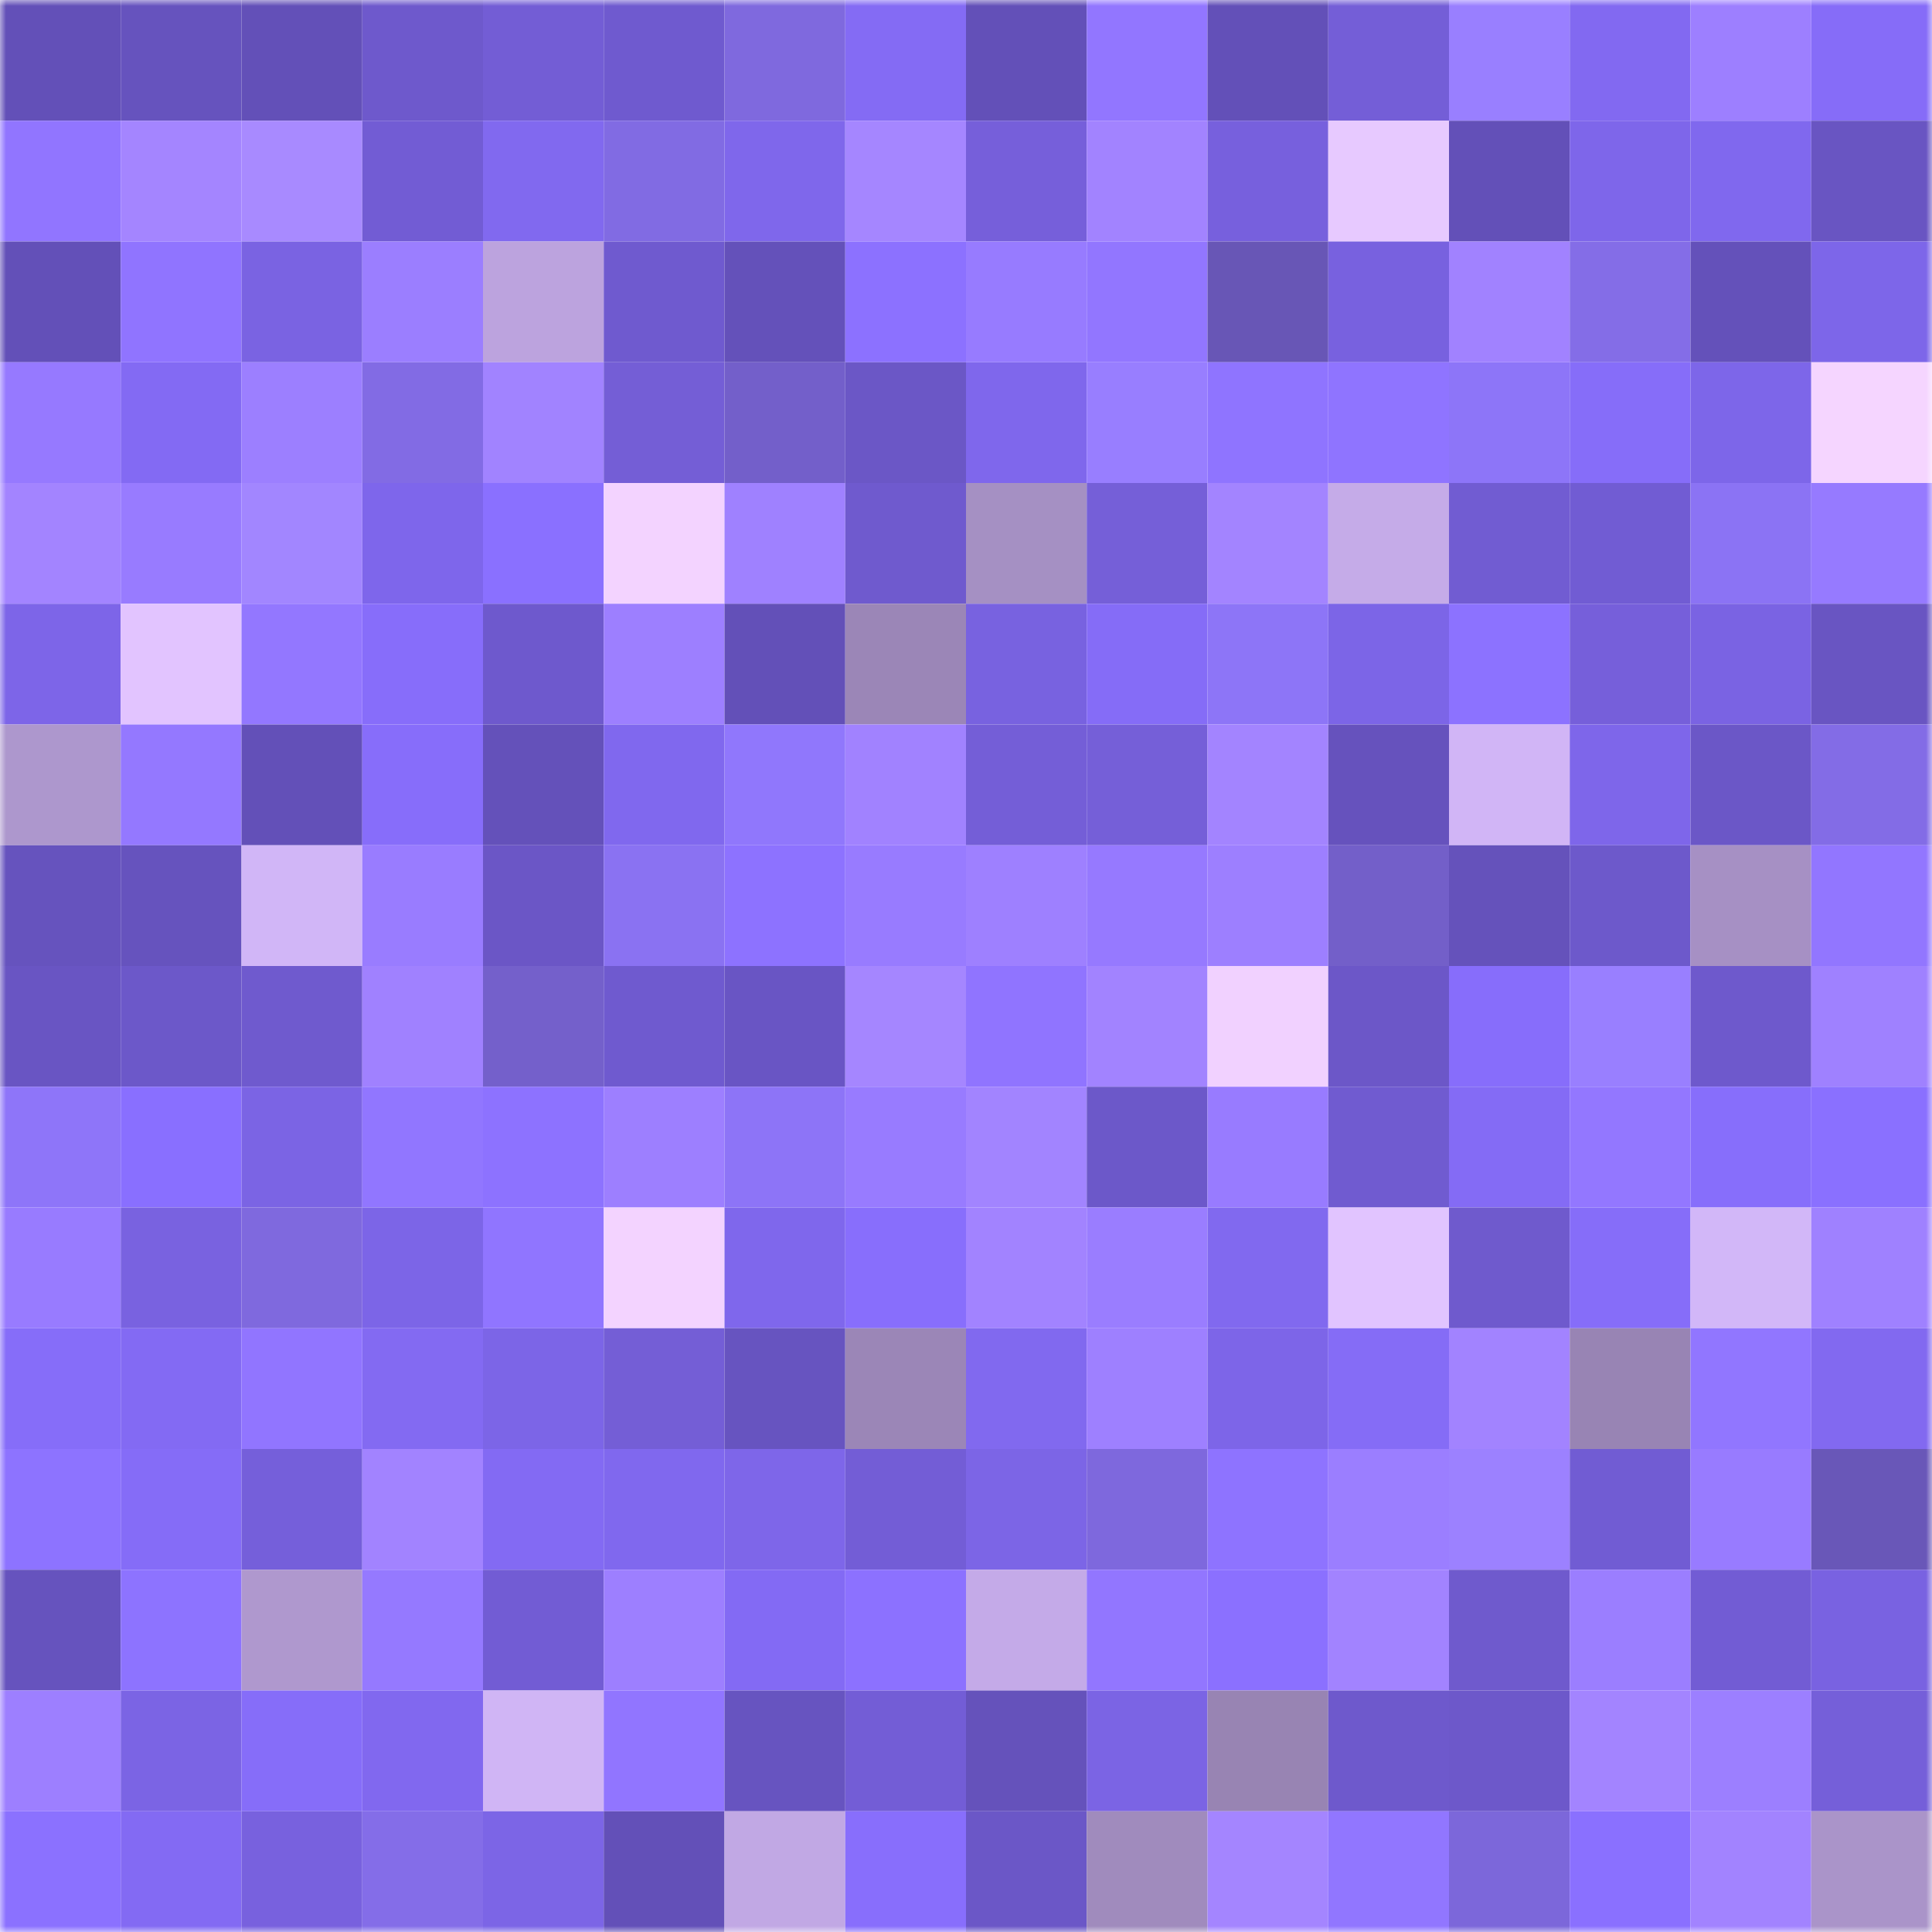 <svg viewBox="0 0 160 160" fill="none" role="img" xmlns="http://www.w3.org/2000/svg" width="240" height="240" name="linea%2C11105.linea.eth"><mask id="1878119199" mask-type="alpha" maskUnits="userSpaceOnUse" x="0" y="0" width="160" height="160"><rect width="160" height="160" fill="#FFFFFF"></rect></mask><g mask="url(#1878119199)"><rect x="0" y="0" width="10" height="10" fill="#6350b8"></rect><rect x="10" y="0" width="10" height="10" fill="#6653be"></rect><rect x="20" y="0" width="10" height="10" fill="#6350b8"></rect><rect x="30" y="0" width="10" height="10" fill="#6e59cc"></rect><rect x="40" y="0" width="10" height="10" fill="#735dd5"></rect><rect x="50" y="0" width="10" height="10" fill="#6f5acf"></rect><rect x="60" y="0" width="10" height="10" fill="#7f69de"></rect><rect x="70" y="0" width="10" height="10" fill="#846bf4"></rect><rect x="80" y="0" width="10" height="10" fill="#6350b8"></rect><rect x="90" y="0" width="10" height="10" fill="#9276ff"></rect><rect x="100" y="0" width="10" height="10" fill="#6350b8"></rect><rect x="110" y="0" width="10" height="10" fill="#745ed7"></rect><rect x="120" y="0" width="10" height="10" fill="#997fff"></rect><rect x="130" y="0" width="10" height="10" fill="#8269f1"></rect><rect x="140" y="0" width="10" height="10" fill="#9d7fff"></rect><rect x="150" y="0" width="10" height="10" fill="#866cf8"></rect><rect x="0" y="10" width="10" height="10" fill="#9175ff"></rect><rect x="10" y="10" width="10" height="10" fill="#a485ff"></rect><rect x="20" y="10" width="10" height="10" fill="#a88aff"></rect><rect x="30" y="10" width="10" height="10" fill="#725cd4"></rect><rect x="40" y="10" width="10" height="10" fill="#8169ef"></rect><rect x="50" y="10" width="10" height="10" fill="#816be3"></rect><rect x="60" y="10" width="10" height="10" fill="#7f67eb"></rect><rect x="70" y="10" width="10" height="10" fill="#a586ff"></rect><rect x="80" y="10" width="10" height="10" fill="#765fda"></rect><rect x="90" y="10" width="10" height="10" fill="#a283ff"></rect><rect x="100" y="10" width="10" height="10" fill="#7760dd"></rect><rect x="110" y="10" width="10" height="10" fill="#e7c9ff"></rect><rect x="120" y="10" width="10" height="10" fill="#6350b8"></rect><rect x="130" y="10" width="10" height="10" fill="#7e66ea"></rect><rect x="140" y="10" width="10" height="10" fill="#8068ee"></rect><rect x="150" y="10" width="10" height="10" fill="#6955c2"></rect><rect x="0" y="20" width="10" height="10" fill="#6350b8"></rect><rect x="10" y="20" width="10" height="10" fill="#9074ff"></rect><rect x="20" y="20" width="10" height="10" fill="#7a63e2"></rect><rect x="30" y="20" width="10" height="10" fill="#9b7eff"></rect><rect x="40" y="20" width="10" height="10" fill="#bca3de"></rect><rect x="50" y="20" width="10" height="10" fill="#6f5acf"></rect><rect x="60" y="20" width="10" height="10" fill="#6451ba"></rect><rect x="70" y="20" width="10" height="10" fill="#8c71ff"></rect><rect x="80" y="20" width="10" height="10" fill="#977bff"></rect><rect x="90" y="20" width="10" height="10" fill="#9276ff"></rect><rect x="100" y="20" width="10" height="10" fill="#6856b6"></rect><rect x="110" y="20" width="10" height="10" fill="#7861df"></rect><rect x="120" y="20" width="10" height="10" fill="#a182ff"></rect><rect x="130" y="20" width="10" height="10" fill="#846de7"></rect><rect x="140" y="20" width="10" height="10" fill="#6451ba"></rect><rect x="150" y="20" width="10" height="10" fill="#7d66e9"></rect><rect x="0" y="30" width="10" height="10" fill="#9679ff"></rect><rect x="10" y="30" width="10" height="10" fill="#836af3"></rect><rect x="20" y="30" width="10" height="10" fill="#9c7fff"></rect><rect x="30" y="30" width="10" height="10" fill="#826be4"></rect><rect x="40" y="30" width="10" height="10" fill="#a183ff"></rect><rect x="50" y="30" width="10" height="10" fill="#745ed6"></rect><rect x="60" y="30" width="10" height="10" fill="#735fca"></rect><rect x="70" y="30" width="10" height="10" fill="#6b57c6"></rect><rect x="80" y="30" width="10" height="10" fill="#7f67ec"></rect><rect x="90" y="30" width="10" height="10" fill="#987eff"></rect><rect x="100" y="30" width="10" height="10" fill="#8f74ff"></rect><rect x="110" y="30" width="10" height="10" fill="#8f74ff"></rect><rect x="120" y="30" width="10" height="10" fill="#8d75f8"></rect><rect x="130" y="30" width="10" height="10" fill="#866df9"></rect><rect x="140" y="30" width="10" height="10" fill="#7d66e9"></rect><rect x="150" y="30" width="10" height="10" fill="#f5d5ff"></rect><rect x="0" y="40" width="10" height="10" fill="#a384ff"></rect><rect x="10" y="40" width="10" height="10" fill="#987bff"></rect><rect x="20" y="40" width="10" height="10" fill="#a286ff"></rect><rect x="30" y="40" width="10" height="10" fill="#7e66eb"></rect><rect x="40" y="40" width="10" height="10" fill="#8a70ff"></rect><rect x="50" y="40" width="10" height="10" fill="#f3d3ff"></rect><rect x="60" y="40" width="10" height="10" fill="#9f81ff"></rect><rect x="70" y="40" width="10" height="10" fill="#6f5ace"></rect><rect x="80" y="40" width="10" height="10" fill="#a590c3"></rect><rect x="90" y="40" width="10" height="10" fill="#755fd8"></rect><rect x="100" y="40" width="10" height="10" fill="#a384ff"></rect><rect x="110" y="40" width="10" height="10" fill="#c5abe8"></rect><rect x="120" y="40" width="10" height="10" fill="#715cd2"></rect><rect x="130" y="40" width="10" height="10" fill="#715cd3"></rect><rect x="140" y="40" width="10" height="10" fill="#8b73f4"></rect><rect x="150" y="40" width="10" height="10" fill="#967aff"></rect><rect x="0" y="50" width="10" height="10" fill="#7d65e8"></rect><rect x="10" y="50" width="10" height="10" fill="#e2c4ff"></rect><rect x="20" y="50" width="10" height="10" fill="#9377ff"></rect><rect x="30" y="50" width="10" height="10" fill="#876dfa"></rect><rect x="40" y="50" width="10" height="10" fill="#6e59cd"></rect><rect x="50" y="50" width="10" height="10" fill="#9d7fff"></rect><rect x="60" y="50" width="10" height="10" fill="#6350b8"></rect><rect x="70" y="50" width="10" height="10" fill="#9b86b7"></rect><rect x="80" y="50" width="10" height="10" fill="#7862e0"></rect><rect x="90" y="50" width="10" height="10" fill="#856cf7"></rect><rect x="100" y="50" width="10" height="10" fill="#8d75f7"></rect><rect x="110" y="50" width="10" height="10" fill="#7c65e7"></rect><rect x="120" y="50" width="10" height="10" fill="#8c72ff"></rect><rect x="130" y="50" width="10" height="10" fill="#765fda"></rect><rect x="140" y="50" width="10" height="10" fill="#7a63e3"></rect><rect x="150" y="50" width="10" height="10" fill="#6955c2"></rect><rect x="0" y="60" width="10" height="10" fill="#ad97cd"></rect><rect x="10" y="60" width="10" height="10" fill="#9478ff"></rect><rect x="20" y="60" width="10" height="10" fill="#6350b8"></rect><rect x="30" y="60" width="10" height="10" fill="#876dfa"></rect><rect x="40" y="60" width="10" height="10" fill="#6451ba"></rect><rect x="50" y="60" width="10" height="10" fill="#8068ee"></rect><rect x="60" y="60" width="10" height="10" fill="#9077fc"></rect><rect x="70" y="60" width="10" height="10" fill="#a182ff"></rect><rect x="80" y="60" width="10" height="10" fill="#745ed7"></rect><rect x="90" y="60" width="10" height="10" fill="#755fd8"></rect><rect x="100" y="60" width="10" height="10" fill="#a384ff"></rect><rect x="110" y="60" width="10" height="10" fill="#6652bd"></rect><rect x="120" y="60" width="10" height="10" fill="#d1b5f6"></rect><rect x="130" y="60" width="10" height="10" fill="#7e66ea"></rect><rect x="140" y="60" width="10" height="10" fill="#6b57c7"></rect><rect x="150" y="60" width="10" height="10" fill="#836ce6"></rect><rect x="0" y="70" width="10" height="10" fill="#6653be"></rect><rect x="10" y="70" width="10" height="10" fill="#6653be"></rect><rect x="20" y="70" width="10" height="10" fill="#d1b6f7"></rect><rect x="30" y="70" width="10" height="10" fill="#997cff"></rect><rect x="40" y="70" width="10" height="10" fill="#6b56c6"></rect><rect x="50" y="70" width="10" height="10" fill="#8a72f2"></rect><rect x="60" y="70" width="10" height="10" fill="#8d72ff"></rect><rect x="70" y="70" width="10" height="10" fill="#987bff"></rect><rect x="80" y="70" width="10" height="10" fill="#9e80ff"></rect><rect x="90" y="70" width="10" height="10" fill="#9679ff"></rect><rect x="100" y="70" width="10" height="10" fill="#9d7fff"></rect><rect x="110" y="70" width="10" height="10" fill="#735fc9"></rect><rect x="120" y="70" width="10" height="10" fill="#6552bb"></rect><rect x="130" y="70" width="10" height="10" fill="#6d59cb"></rect><rect x="140" y="70" width="10" height="10" fill="#a690c4"></rect><rect x="150" y="70" width="10" height="10" fill="#9276ff"></rect><rect x="0" y="80" width="10" height="10" fill="#6955c3"></rect><rect x="10" y="80" width="10" height="10" fill="#6c58c9"></rect><rect x="20" y="80" width="10" height="10" fill="#6f5ace"></rect><rect x="30" y="80" width="10" height="10" fill="#a081ff"></rect><rect x="40" y="80" width="10" height="10" fill="#7460cb"></rect><rect x="50" y="80" width="10" height="10" fill="#6f5acf"></rect><rect x="60" y="80" width="10" height="10" fill="#6955c4"></rect><rect x="70" y="80" width="10" height="10" fill="#a586ff"></rect><rect x="80" y="80" width="10" height="10" fill="#9074ff"></rect><rect x="90" y="80" width="10" height="10" fill="#a283ff"></rect><rect x="100" y="80" width="10" height="10" fill="#f1d1ff"></rect><rect x="110" y="80" width="10" height="10" fill="#6c57c8"></rect><rect x="120" y="80" width="10" height="10" fill="#876dfb"></rect><rect x="130" y="80" width="10" height="10" fill="#997fff"></rect><rect x="140" y="80" width="10" height="10" fill="#6e59cc"></rect><rect x="150" y="80" width="10" height="10" fill="#9f81ff"></rect><rect x="0" y="90" width="10" height="10" fill="#8e75f9"></rect><rect x="10" y="90" width="10" height="10" fill="#896fff"></rect><rect x="20" y="90" width="10" height="10" fill="#7b64e4"></rect><rect x="30" y="90" width="10" height="10" fill="#9176ff"></rect><rect x="40" y="90" width="10" height="10" fill="#8d72ff"></rect><rect x="50" y="90" width="10" height="10" fill="#9d7fff"></rect><rect x="60" y="90" width="10" height="10" fill="#8d74f7"></rect><rect x="70" y="90" width="10" height="10" fill="#987bff"></rect><rect x="80" y="90" width="10" height="10" fill="#a284ff"></rect><rect x="90" y="90" width="10" height="10" fill="#6c58c9"></rect><rect x="100" y="90" width="10" height="10" fill="#987bff"></rect><rect x="110" y="90" width="10" height="10" fill="#705bd0"></rect><rect x="120" y="90" width="10" height="10" fill="#846bf5"></rect><rect x="130" y="90" width="10" height="10" fill="#9377ff"></rect><rect x="140" y="90" width="10" height="10" fill="#876efb"></rect><rect x="150" y="90" width="10" height="10" fill="#8a70ff"></rect><rect x="0" y="100" width="10" height="10" fill="#987bff"></rect><rect x="10" y="100" width="10" height="10" fill="#7962e0"></rect><rect x="20" y="100" width="10" height="10" fill="#7f69de"></rect><rect x="30" y="100" width="10" height="10" fill="#7c65e7"></rect><rect x="40" y="100" width="10" height="10" fill="#9075ff"></rect><rect x="50" y="100" width="10" height="10" fill="#f3d3ff"></rect><rect x="60" y="100" width="10" height="10" fill="#7f67ec"></rect><rect x="70" y="100" width="10" height="10" fill="#886efc"></rect><rect x="80" y="100" width="10" height="10" fill="#a283ff"></rect><rect x="90" y="100" width="10" height="10" fill="#9a7dff"></rect><rect x="100" y="100" width="10" height="10" fill="#8169ef"></rect><rect x="110" y="100" width="10" height="10" fill="#e1c4ff"></rect><rect x="120" y="100" width="10" height="10" fill="#6f5acd"></rect><rect x="130" y="100" width="10" height="10" fill="#866df9"></rect><rect x="140" y="100" width="10" height="10" fill="#d2b7f8"></rect><rect x="150" y="100" width="10" height="10" fill="#9f81ff"></rect><rect x="0" y="110" width="10" height="10" fill="#866df9"></rect><rect x="10" y="110" width="10" height="10" fill="#836af3"></rect><rect x="20" y="110" width="10" height="10" fill="#9175ff"></rect><rect x="30" y="110" width="10" height="10" fill="#836af2"></rect><rect x="40" y="110" width="10" height="10" fill="#7c65e7"></rect><rect x="50" y="110" width="10" height="10" fill="#745ed6"></rect><rect x="60" y="110" width="10" height="10" fill="#6754c0"></rect><rect x="70" y="110" width="10" height="10" fill="#9b86b7"></rect><rect x="80" y="110" width="10" height="10" fill="#8169ef"></rect><rect x="90" y="110" width="10" height="10" fill="#9e80ff"></rect><rect x="100" y="110" width="10" height="10" fill="#7d65e8"></rect><rect x="110" y="110" width="10" height="10" fill="#856cf6"></rect><rect x="120" y="110" width="10" height="10" fill="#a283ff"></rect><rect x="130" y="110" width="10" height="10" fill="#9884b4"></rect><rect x="140" y="110" width="10" height="10" fill="#9176ff"></rect><rect x="150" y="110" width="10" height="10" fill="#8269f0"></rect><rect x="0" y="120" width="10" height="10" fill="#8d73ff"></rect><rect x="10" y="120" width="10" height="10" fill="#856cf7"></rect><rect x="20" y="120" width="10" height="10" fill="#755fda"></rect><rect x="30" y="120" width="10" height="10" fill="#a283ff"></rect><rect x="40" y="120" width="10" height="10" fill="#836af3"></rect><rect x="50" y="120" width="10" height="10" fill="#8068ee"></rect><rect x="60" y="120" width="10" height="10" fill="#7e66e9"></rect><rect x="70" y="120" width="10" height="10" fill="#735dd6"></rect><rect x="80" y="120" width="10" height="10" fill="#7c65e6"></rect><rect x="90" y="120" width="10" height="10" fill="#7e68dd"></rect><rect x="100" y="120" width="10" height="10" fill="#8e73ff"></rect><rect x="110" y="120" width="10" height="10" fill="#9b7eff"></rect><rect x="120" y="120" width="10" height="10" fill="#9c81ff"></rect><rect x="130" y="120" width="10" height="10" fill="#715cd3"></rect><rect x="140" y="120" width="10" height="10" fill="#987bff"></rect><rect x="150" y="120" width="10" height="10" fill="#6957b8"></rect><rect x="0" y="130" width="10" height="10" fill="#6653be"></rect><rect x="10" y="130" width="10" height="10" fill="#8d73ff"></rect><rect x="20" y="130" width="10" height="10" fill="#af98ce"></rect><rect x="30" y="130" width="10" height="10" fill="#9579ff"></rect><rect x="40" y="130" width="10" height="10" fill="#725cd4"></rect><rect x="50" y="130" width="10" height="10" fill="#9d7fff"></rect><rect x="60" y="130" width="10" height="10" fill="#836af4"></rect><rect x="70" y="130" width="10" height="10" fill="#8c71ff"></rect><rect x="80" y="130" width="10" height="10" fill="#c4aae8"></rect><rect x="90" y="130" width="10" height="10" fill="#9276ff"></rect><rect x="100" y="130" width="10" height="10" fill="#8b70ff"></rect><rect x="110" y="130" width="10" height="10" fill="#a283ff"></rect><rect x="120" y="130" width="10" height="10" fill="#6f5acd"></rect><rect x="130" y="130" width="10" height="10" fill="#9b7eff"></rect><rect x="140" y="130" width="10" height="10" fill="#725cd4"></rect><rect x="150" y="130" width="10" height="10" fill="#7962e1"></rect><rect x="0" y="140" width="10" height="10" fill="#9d7fff"></rect><rect x="10" y="140" width="10" height="10" fill="#7b64e4"></rect><rect x="20" y="140" width="10" height="10" fill="#866df9"></rect><rect x="30" y="140" width="10" height="10" fill="#8168ef"></rect><rect x="40" y="140" width="10" height="10" fill="#d0b5f5"></rect><rect x="50" y="140" width="10" height="10" fill="#9175ff"></rect><rect x="60" y="140" width="10" height="10" fill="#6754c0"></rect><rect x="70" y="140" width="10" height="10" fill="#735dd6"></rect><rect x="80" y="140" width="10" height="10" fill="#6552bb"></rect><rect x="90" y="140" width="10" height="10" fill="#7b64e4"></rect><rect x="100" y="140" width="10" height="10" fill="#9884b3"></rect><rect x="110" y="140" width="10" height="10" fill="#6e59cc"></rect><rect x="120" y="140" width="10" height="10" fill="#6d58ca"></rect><rect x="130" y="140" width="10" height="10" fill="#a384ff"></rect><rect x="140" y="140" width="10" height="10" fill="#9c7fff"></rect><rect x="150" y="140" width="10" height="10" fill="#755fd9"></rect><rect x="0" y="150" width="10" height="10" fill="#8b71ff"></rect><rect x="10" y="150" width="10" height="10" fill="#836af3"></rect><rect x="20" y="150" width="10" height="10" fill="#7861de"></rect><rect x="30" y="150" width="10" height="10" fill="#846de8"></rect><rect x="40" y="150" width="10" height="10" fill="#7c65e6"></rect><rect x="50" y="150" width="10" height="10" fill="#6350b8"></rect><rect x="60" y="150" width="10" height="10" fill="#c1a8e4"></rect><rect x="70" y="150" width="10" height="10" fill="#886efc"></rect><rect x="80" y="150" width="10" height="10" fill="#6b57c7"></rect><rect x="90" y="150" width="10" height="10" fill="#a08bbd"></rect><rect x="100" y="150" width="10" height="10" fill="#a485ff"></rect><rect x="110" y="150" width="10" height="10" fill="#9176ff"></rect><rect x="120" y="150" width="10" height="10" fill="#7c67da"></rect><rect x="130" y="150" width="10" height="10" fill="#8a70ff"></rect><rect x="140" y="150" width="10" height="10" fill="#a283ff"></rect><rect x="150" y="150" width="10" height="10" fill="#aa94c9"></rect></g></svg>